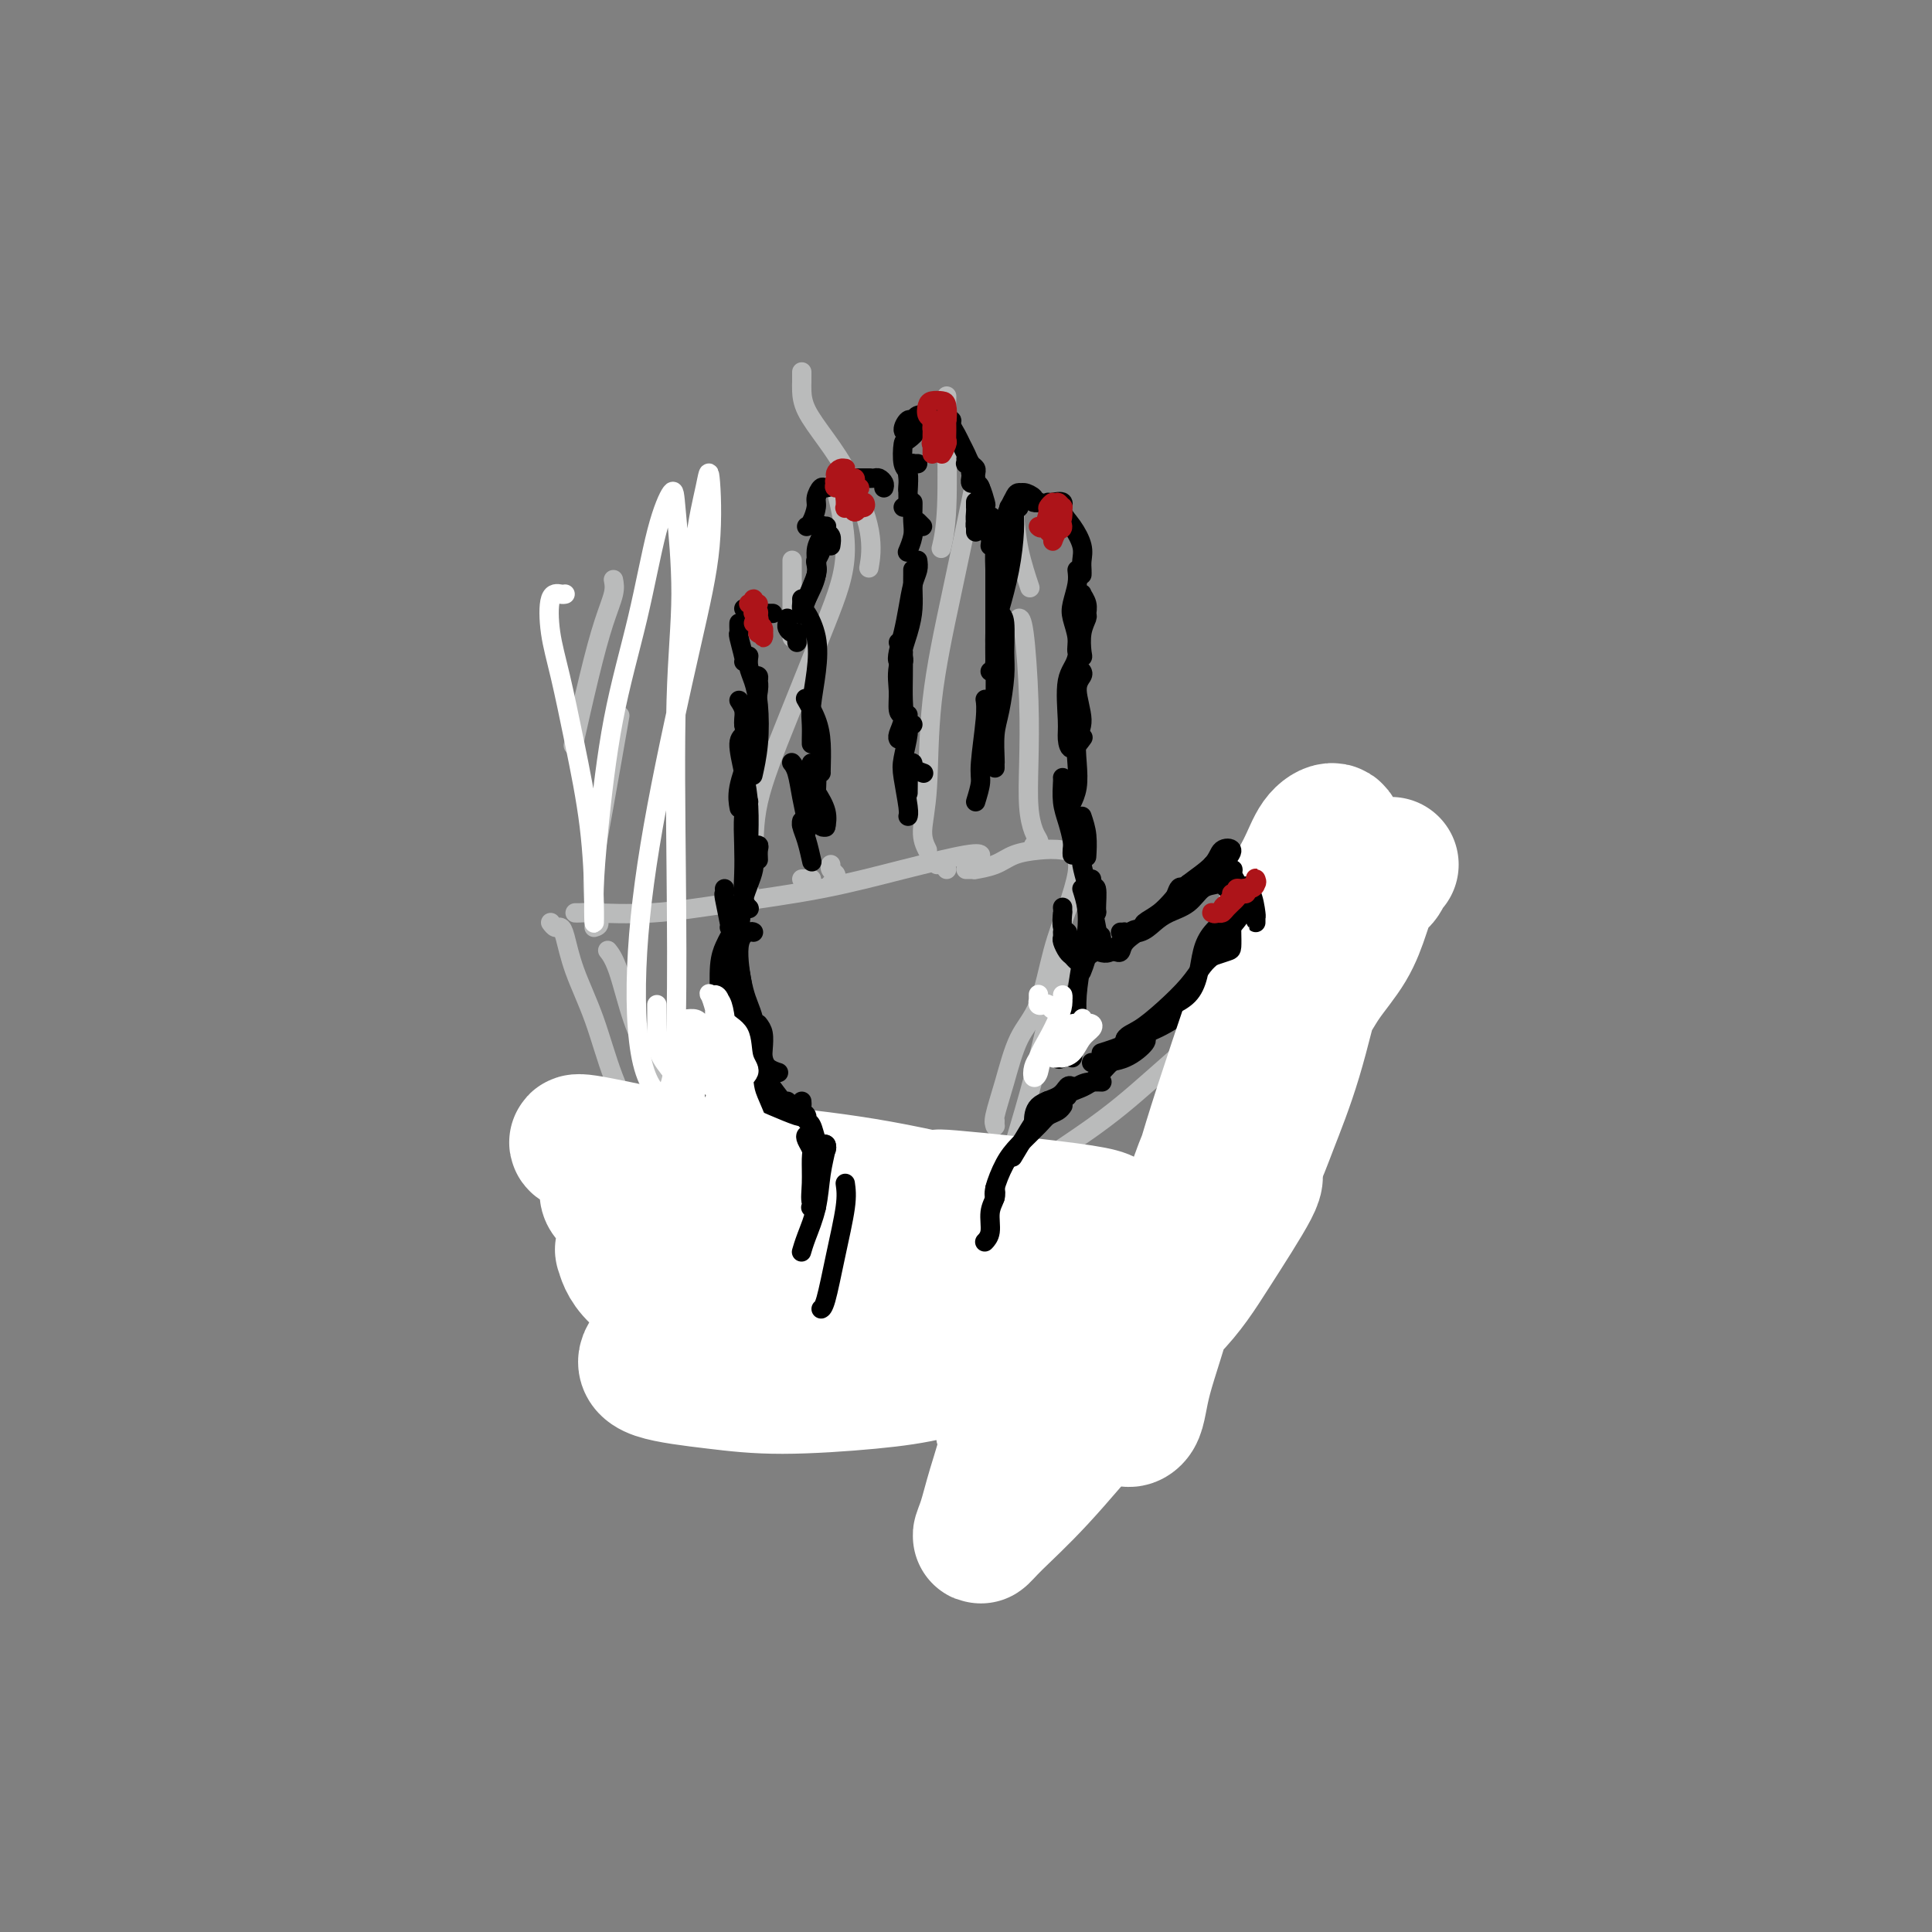 <svg viewBox='0 0 400 400' version='1.1' xmlns='http://www.w3.org/2000/svg' xmlns:xlink='http://www.w3.org/1999/xlink'><rect x="0" y="0" width="400" height="400" fill="#808080" stroke="none"/><g fill='none' stroke='rgb(186,187,187)' stroke-width='4' stroke-linecap='round' stroke-linejoin='round'><path d='M120,189c-0.517,-0.003 -1.033,-0.006 -1,0c0.033,0.006 0.616,0.022 1,0c0.384,-0.022 0.570,-0.081 3,0c2.430,0.081 7.102,0.301 12,0c4.898,-0.301 10.020,-1.124 16,-2c5.980,-0.876 12.818,-1.804 19,-3c6.182,-1.196 11.709,-2.661 17,-4c5.291,-1.339 10.348,-2.553 13,-3c2.652,-0.447 2.901,-0.128 3,0c0.099,0.128 0.050,0.064 0,0'/><path d='M200,180c0.283,0.004 0.567,0.009 1,0c0.433,-0.009 1.017,-0.030 1,0c-0.017,0.030 -0.634,0.112 0,0c0.634,-0.112 2.521,-0.419 4,-1c1.479,-0.581 2.551,-1.438 4,-2c1.449,-0.562 3.275,-0.831 5,-1c1.725,-0.169 3.349,-0.238 5,0c1.651,0.238 3.329,0.782 4,1c0.671,0.218 0.336,0.109 0,0'/><path d='M223,177c-0.041,0.243 -0.082,0.486 0,1c0.082,0.514 0.286,1.298 0,3c-0.286,1.702 -1.063,4.322 -2,7c-0.937,2.678 -2.034,5.414 -3,9c-0.966,3.586 -1.800,8.022 -3,11c-1.200,2.978 -2.766,4.498 -4,7c-1.234,2.502 -2.134,5.987 -3,9c-0.866,3.013 -1.696,5.553 -2,7c-0.304,1.447 -0.081,1.800 0,2c0.081,0.200 0.022,0.246 0,0c-0.022,-0.246 -0.006,-0.785 0,-1c0.006,-0.215 0.003,-0.108 0,0'/><path d='M220,197c0.276,0.291 0.551,0.582 0,3c-0.551,2.418 -1.930,6.963 -3,11c-1.070,4.037 -1.831,7.565 -3,12c-1.169,4.435 -2.744,9.777 -4,14c-1.256,4.223 -2.192,7.328 -4,12c-1.808,4.672 -4.487,10.912 -6,14c-1.513,3.088 -1.861,3.025 -2,3c-0.139,-0.025 -0.070,-0.013 0,0'/><path d='M114,191c0.330,0.443 0.661,0.885 1,1c0.339,0.115 0.687,-0.098 1,0c0.313,0.098 0.593,0.507 1,2c0.407,1.493 0.943,4.071 2,7c1.057,2.929 2.637,6.210 4,10c1.363,3.790 2.510,8.088 4,12c1.490,3.912 3.324,7.438 4,9c0.676,1.562 0.193,1.161 0,1c-0.193,-0.161 -0.097,-0.080 0,0'/><path d='M126,197c-0.158,-0.200 -0.315,-0.399 0,0c0.315,0.399 1.103,1.398 2,4c0.897,2.602 1.903,6.808 3,10c1.097,3.192 2.284,5.372 4,9c1.716,3.628 3.963,8.706 6,14c2.037,5.294 3.866,10.805 5,16c1.134,5.195 1.572,10.073 2,14c0.428,3.927 0.846,6.903 1,8c0.154,1.097 0.044,0.313 0,0c-0.044,-0.313 -0.022,-0.157 0,0'/><path d='M139,228c0.198,-0.566 0.397,-1.132 1,0c0.603,1.132 1.611,3.961 3,7c1.389,3.039 3.159,6.289 5,11c1.841,4.711 3.754,10.884 5,17c1.246,6.116 1.826,12.175 2,17c0.174,4.825 -0.056,8.417 0,11c0.056,2.583 0.400,4.157 0,5c-0.400,0.843 -1.543,0.955 -2,1c-0.457,0.045 -0.229,0.022 0,0'/><path d='M148,285c-0.445,0.754 -0.891,1.508 -1,2c-0.109,0.492 0.118,0.723 1,1c0.882,0.277 2.418,0.600 5,1c2.582,0.400 6.208,0.878 11,1c4.792,0.122 10.748,-0.111 16,0c5.252,0.111 9.799,0.566 14,1c4.201,0.434 8.054,0.848 10,1c1.946,0.152 1.985,0.044 2,0c0.015,-0.044 0.008,-0.022 0,0'/><path d='M167,292c1.080,0.415 2.161,0.829 4,1c1.839,0.171 4.437,0.098 7,0c2.563,-0.098 5.090,-0.222 8,0c2.910,0.222 6.203,0.792 9,1c2.797,0.208 5.099,0.056 7,0c1.901,-0.056 3.400,-0.016 4,0c0.600,0.016 0.300,0.008 0,0'/><path d='M205,294c-0.750,0.321 -1.499,0.641 -2,0c-0.501,-0.641 -0.753,-2.244 -1,-4c-0.247,-1.756 -0.489,-3.667 0,-7c0.489,-3.333 1.709,-8.090 4,-13c2.291,-4.910 5.655,-9.974 7,-12c1.345,-2.026 0.673,-1.013 0,0'/><path d='M221,241c-0.417,0.000 -0.833,0.000 -1,0c-0.167,0.000 -0.083,0.000 0,0'/><path d='M211,241c0.056,0.066 0.112,0.132 1,0c0.888,-0.132 2.609,-0.463 4,-1c1.391,-0.537 2.452,-1.281 5,-3c2.548,-1.719 6.581,-4.412 11,-8c4.419,-3.588 9.223,-8.072 15,-13c5.777,-4.928 12.528,-10.300 19,-16c6.472,-5.700 12.666,-11.727 16,-15c3.334,-3.273 3.810,-3.792 4,-4c0.190,-0.208 0.095,-0.104 0,0'/><path d='M214,175c0.400,0.079 0.801,0.158 1,0c0.199,-0.158 0.198,-0.554 0,-1c-0.198,-0.446 -0.592,-0.943 -1,-2c-0.408,-1.057 -0.831,-2.676 -1,-5c-0.169,-2.324 -0.084,-5.355 0,-9c0.084,-3.645 0.167,-7.905 0,-13c-0.167,-5.095 -0.583,-11.026 -1,-14c-0.417,-2.974 -0.833,-2.993 -1,-3c-0.167,-0.007 -0.083,-0.004 0,0'/><path d='M210,106c0.200,2.600 0.400,5.200 1,8c0.600,2.800 1.600,5.800 2,7c0.400,1.200 0.200,0.600 0,0'/><path d='M166,182c0.311,0.000 0.622,0.000 1,0c0.378,0.000 0.822,0.000 1,0c0.178,0.000 0.089,0.000 0,0'/><path d='M172,183c0.431,0.089 0.862,0.178 1,0c0.138,-0.178 -0.015,-0.622 0,-1c0.015,-0.378 0.200,-0.689 0,-1c-0.200,-0.311 -0.785,-0.622 -1,-1c-0.215,-0.378 -0.062,-0.822 0,-1c0.062,-0.178 0.031,-0.089 0,0'/><path d='M123,192c0.526,-0.151 1.052,-0.303 1,-1c-0.052,-0.697 -0.682,-1.941 -1,-4c-0.318,-2.059 -0.322,-4.933 0,-8c0.322,-3.067 0.971,-6.326 2,-12c1.029,-5.674 2.437,-13.764 3,-17c0.563,-3.236 0.282,-1.618 0,0'/><path d='M127,120c0.159,0.818 0.319,1.636 0,3c-0.319,1.364 -1.116,3.273 -2,6c-0.884,2.727 -1.853,6.273 -3,11c-1.147,4.727 -2.470,10.636 -3,13c-0.530,2.364 -0.265,1.182 0,0'/><path d='M153,185c0.312,-0.031 0.623,-0.062 1,0c0.377,0.062 0.818,0.216 1,0c0.182,-0.216 0.103,-0.801 0,-1c-0.103,-0.199 -0.230,-0.011 0,-1c0.230,-0.989 0.817,-3.155 1,-6c0.183,-2.845 -0.039,-6.368 1,-11c1.039,-4.632 3.339,-10.371 6,-17c2.661,-6.629 5.682,-14.148 8,-20c2.318,-5.852 3.932,-10.037 4,-15c0.068,-4.963 -1.409,-10.704 -2,-13c-0.591,-2.296 -0.295,-1.148 0,0'/><path d='M196,180c-0.311,-0.422 -0.622,-0.844 -1,-1c-0.378,-0.156 -0.822,-0.044 -1,0c-0.178,0.044 -0.089,0.022 0,0'/><path d='M192,176c-0.530,-1.077 -1.060,-2.154 -1,-4c0.060,-1.846 0.710,-4.460 1,-9c0.290,-4.540 0.221,-11.007 1,-18c0.779,-6.993 2.405,-14.514 4,-22c1.595,-7.486 3.160,-14.939 4,-19c0.840,-4.061 0.954,-4.732 1,-5c0.046,-0.268 0.023,-0.134 0,0'/><path d='M166,77c-0.002,0.347 -0.003,0.695 0,1c0.003,0.305 0.012,0.568 0,1c-0.012,0.432 -0.044,1.032 0,2c0.044,0.968 0.166,2.302 1,4c0.834,1.698 2.381,3.759 4,6c1.619,2.241 3.310,4.663 5,8c1.690,3.337 3.378,7.591 4,11c0.622,3.409 0.178,5.974 0,7c-0.178,1.026 -0.089,0.513 0,0'/><path d='M164,116c0.000,1.533 0.000,3.067 0,6c0.000,2.933 0.000,7.267 0,9c-0.000,1.733 0.000,0.867 0,0'/><path d='M196,82c-0.030,1.387 -0.060,2.774 0,7c0.060,4.226 0.208,11.292 0,16c-0.208,4.708 -0.774,7.060 -1,8c-0.226,0.940 -0.113,0.470 0,0'/></g>
<g fill='none' stroke='rgb(0,0,0)' stroke-width='4' stroke-linecap='round' stroke-linejoin='round'><path d='M226,191c0.083,0.369 0.167,0.738 0,2c-0.167,1.262 -0.583,3.417 -1,5c-0.417,1.583 -0.833,2.595 -1,3c-0.167,0.405 -0.083,0.202 0,0'/><path d='M224,184c0.400,1.260 0.801,2.520 1,4c0.199,1.480 0.197,3.181 0,5c-0.197,1.819 -0.589,3.755 -1,6c-0.411,2.245 -0.842,4.798 -1,7c-0.158,2.202 -0.042,4.055 0,5c0.042,0.945 0.012,0.984 0,1c-0.012,0.016 -0.006,0.008 0,0'/><path d='M223,205c-0.318,1.458 -0.635,2.916 -1,4c-0.365,1.084 -0.777,1.793 -1,3c-0.223,1.207 -0.256,2.911 0,4c0.256,1.089 0.800,1.562 1,2c0.200,0.438 0.057,0.839 0,1c-0.057,0.161 -0.029,0.080 0,0'/><path d='M220,215c0.144,0.083 0.287,0.166 0,1c-0.287,0.834 -1.005,2.419 -1,3c0.005,0.581 0.732,0.156 1,0c0.268,-0.156 0.077,-0.045 0,0c-0.077,0.045 -0.038,0.022 0,0'/><path d='M226,220c0.400,0.030 0.801,0.061 2,0c1.199,-0.061 3.198,-0.212 5,-1c1.802,-0.788 3.408,-2.212 4,-3c0.592,-0.788 0.169,-0.939 0,-1c-0.169,-0.061 -0.085,-0.030 0,0'/><path d='M228,218c0.994,-0.315 1.988,-0.631 3,-1c1.012,-0.369 2.042,-0.792 4,-2c1.958,-1.208 4.845,-3.202 6,-4c1.155,-0.798 0.577,-0.399 0,0'/><path d='M233,215c1.177,-0.211 2.354,-0.421 4,-1c1.646,-0.579 3.761,-1.526 6,-3c2.239,-1.474 4.603,-3.474 6,-5c1.397,-1.526 1.828,-2.579 2,-3c0.172,-0.421 0.086,-0.211 0,0'/><path d='M246,206c0.267,-0.261 0.534,-0.522 1,-1c0.466,-0.478 1.130,-1.172 2,-2c0.870,-0.828 1.944,-1.789 3,-3c1.056,-1.211 2.092,-2.672 3,-4c0.908,-1.328 1.688,-2.522 2,-3c0.312,-0.478 0.156,-0.239 0,0'/><path d='M255,198c0.099,-1.127 0.197,-2.253 1,-3c0.803,-0.747 2.310,-1.114 3,-2c0.690,-0.886 0.563,-2.290 1,-3c0.437,-0.710 1.437,-0.726 2,-1c0.563,-0.274 0.690,-0.804 1,-1c0.310,-0.196 0.803,-0.056 1,0c0.197,0.056 0.099,0.028 0,0'/><path d='M268,184c-0.014,-0.012 -0.028,-0.025 1,0c1.028,0.025 3.099,0.087 4,0c0.901,-0.087 0.634,-0.325 1,0c0.366,0.325 1.366,1.211 2,2c0.634,0.789 0.901,1.482 1,2c0.099,0.518 0.028,0.862 0,1c-0.028,0.138 -0.014,0.069 0,0'/><path d='M275,187c0.423,0.522 0.845,1.044 1,2c0.155,0.956 0.041,2.347 0,3c-0.041,0.653 -0.011,0.567 0,1c0.011,0.433 0.003,1.386 0,2c-0.003,0.614 -0.001,0.890 0,1c0.001,0.110 0.000,0.055 0,0'/><path d='M277,191c0.059,0.504 0.117,1.008 0,2c-0.117,0.992 -0.411,2.472 -1,4c-0.589,1.528 -1.475,3.103 -2,4c-0.525,0.897 -0.690,1.116 -1,2c-0.310,0.884 -0.763,2.433 -1,3c-0.237,0.567 -0.256,0.153 0,0c0.256,-0.153 0.787,-0.044 1,0c0.213,0.044 0.106,0.022 0,0'/><path d='M274,198c-0.378,0.177 -0.756,0.354 -1,1c-0.244,0.646 -0.356,1.760 -1,3c-0.644,1.240 -1.822,2.605 -3,4c-1.178,1.395 -2.358,2.819 -3,4c-0.642,1.181 -0.747,2.120 -1,3c-0.253,0.880 -0.656,1.700 -1,2c-0.344,0.300 -0.631,0.081 -1,0c-0.369,-0.081 -0.820,-0.023 -1,0c-0.180,0.023 -0.090,0.012 0,0'/><path d='M268,211c-0.224,0.076 -0.447,0.151 -1,0c-0.553,-0.151 -1.435,-0.529 -2,0c-0.565,0.529 -0.814,1.963 -2,3c-1.186,1.037 -3.310,1.676 -5,3c-1.690,1.324 -2.948,3.334 -4,5c-1.052,1.666 -1.899,2.987 -3,4c-1.101,1.013 -2.458,1.718 -3,2c-0.542,0.282 -0.271,0.141 0,0'/><path d='M256,224c0.078,0.076 0.155,0.153 0,0c-0.155,-0.153 -0.543,-0.535 -1,0c-0.457,0.535 -0.984,1.986 -2,3c-1.016,1.014 -2.520,1.591 -4,3c-1.480,1.409 -2.937,3.648 -4,5c-1.063,1.352 -1.732,1.815 -2,2c-0.268,0.185 -0.134,0.093 0,0'/><path d='M253,232c0.195,-0.532 0.389,-1.064 0,-1c-0.389,0.064 -1.363,0.726 -2,1c-0.637,0.274 -0.939,0.162 -2,1c-1.061,0.838 -2.882,2.627 -4,4c-1.118,1.373 -1.532,2.331 -3,4c-1.468,1.669 -3.991,4.048 -5,5c-1.009,0.952 -0.505,0.476 0,0'/><path d='M249,233c-0.296,-0.056 -0.593,-0.113 -1,0c-0.407,0.113 -0.925,0.395 -2,1c-1.075,0.605 -2.709,1.531 -4,3c-1.291,1.469 -2.241,3.479 -3,5c-0.759,1.521 -1.327,2.552 -2,4c-0.673,1.448 -1.450,3.313 -2,4c-0.550,0.687 -0.871,0.196 -1,0c-0.129,-0.196 -0.064,-0.098 0,0'/><path d='M242,242c0.236,-0.121 0.471,-0.242 0,0c-0.471,0.242 -1.649,0.846 -3,2c-1.351,1.154 -2.873,2.859 -4,4c-1.127,1.141 -1.857,1.717 -3,3c-1.143,1.283 -2.698,3.272 -4,5c-1.302,1.728 -2.351,3.196 -3,4c-0.649,0.804 -0.900,0.944 -1,1c-0.100,0.056 -0.050,0.028 0,0'/><path d='M229,255c-0.505,0.043 -1.010,0.086 -1,0c0.010,-0.086 0.536,-0.300 0,0c-0.536,0.300 -2.133,1.114 -3,2c-0.867,0.886 -1.003,1.845 -1,3c0.003,1.155 0.145,2.505 0,4c-0.145,1.495 -0.578,3.133 -1,4c-0.422,0.867 -0.835,0.962 -1,1c-0.165,0.038 -0.083,0.019 0,0'/><path d='M230,256c0.175,0.237 0.349,0.474 0,1c-0.349,0.526 -1.222,1.342 -2,2c-0.778,0.658 -1.463,1.157 -2,2c-0.537,0.843 -0.928,2.030 -2,4c-1.072,1.970 -2.827,4.723 -4,6c-1.173,1.277 -1.764,1.079 -2,1c-0.236,-0.079 -0.118,-0.040 0,0'/><path d='M224,263c-0.313,-0.017 -0.627,-0.034 -1,0c-0.373,0.034 -0.807,0.118 -1,1c-0.193,0.882 -0.147,2.562 0,4c0.147,1.438 0.393,2.634 0,4c-0.393,1.366 -1.425,2.902 -2,5c-0.575,2.098 -0.693,4.757 -1,6c-0.307,1.243 -0.802,1.069 -1,1c-0.198,-0.069 -0.099,-0.035 0,0'/><path d='M223,272c-0.593,0.857 -1.185,1.715 -2,3c-0.815,1.285 -1.851,2.999 -3,5c-1.149,2.001 -2.411,4.289 -3,7c-0.589,2.711 -0.505,5.845 -1,7c-0.495,1.155 -1.570,0.330 -2,0c-0.430,-0.330 -0.215,-0.165 0,0'/><path d='M220,282c0.093,-0.070 0.185,-0.140 0,1c-0.185,1.140 -0.648,3.491 -1,5c-0.352,1.509 -0.595,2.175 -2,4c-1.405,1.825 -3.973,4.807 -5,6c-1.027,1.193 -0.514,0.596 0,0'/><path d='M220,285c-1.038,0.949 -2.075,1.898 -3,3c-0.925,1.102 -1.736,2.358 -3,4c-1.264,1.642 -2.980,3.669 -4,5c-1.020,1.331 -1.346,1.965 -2,3c-0.654,1.035 -1.638,2.471 -2,3c-0.362,0.529 -0.104,0.151 0,0c0.104,-0.151 0.052,-0.076 0,0'/><path d='M218,288c-0.928,0.489 -1.856,0.979 -3,2c-1.144,1.021 -2.503,2.575 -3,4c-0.497,1.425 -0.133,2.722 -1,5c-0.867,2.278 -2.964,5.536 -4,7c-1.036,1.464 -1.010,1.132 -1,1c0.010,-0.132 0.005,-0.066 0,0'/><path d='M202,166c0.453,-1.478 0.906,-2.957 1,-4c0.094,-1.043 -0.171,-1.651 0,-4c0.171,-2.349 0.777,-6.440 1,-9c0.223,-2.560 0.064,-3.589 0,-4c-0.064,-0.411 -0.032,-0.206 0,0'/><path d='M206,159c-0.006,-0.434 -0.012,-0.867 0,-1c0.012,-0.133 0.041,0.036 0,-1c-0.041,-1.036 -0.154,-3.275 0,-5c0.154,-1.725 0.574,-2.934 1,-5c0.426,-2.066 0.856,-4.988 1,-7c0.144,-2.012 -0.000,-3.114 0,-5c0.000,-1.886 0.144,-4.557 0,-6c-0.144,-1.443 -0.577,-1.658 -1,-2c-0.423,-0.342 -0.835,-0.812 -1,-1c-0.165,-0.188 -0.082,-0.094 0,0'/><path d='M205,145c0.423,0.248 0.845,0.495 1,-1c0.155,-1.495 0.041,-4.734 0,-7c-0.041,-2.266 -0.011,-3.560 0,-6c0.011,-2.440 0.003,-6.025 0,-8c-0.003,-1.975 -0.001,-2.339 0,-3c0.001,-0.661 0.000,-1.617 0,-2c-0.000,-0.383 -0.000,-0.191 0,0'/><path d='M205,139c0.439,-0.268 0.878,-0.535 1,-2c0.122,-1.465 -0.073,-4.126 0,-6c0.073,-1.874 0.413,-2.961 1,-5c0.587,-2.039 1.422,-5.030 2,-8c0.578,-2.970 0.901,-5.920 1,-8c0.099,-2.080 -0.026,-3.289 0,-4c0.026,-0.711 0.203,-0.922 0,-1c-0.203,-0.078 -0.785,-0.021 -1,0c-0.215,0.021 -0.061,0.006 0,0c0.061,-0.006 0.031,-0.003 0,0'/><path d='M206,122c-0.004,-0.182 -0.009,-0.363 0,-1c0.009,-0.637 0.030,-1.728 0,-3c-0.030,-1.272 -0.111,-2.723 0,-4c0.111,-1.277 0.415,-2.378 1,-4c0.585,-1.622 1.452,-3.765 2,-5c0.548,-1.235 0.778,-1.560 1,-2c0.222,-0.440 0.438,-0.993 1,-1c0.562,-0.007 1.471,0.534 2,1c0.529,0.466 0.678,0.857 1,1c0.322,0.143 0.818,0.039 1,0c0.182,-0.039 0.052,-0.011 0,0c-0.052,0.011 -0.026,0.006 0,0'/><path d='M210,105c0.437,0.190 0.873,0.380 1,0c0.127,-0.380 -0.057,-1.329 0,-2c0.057,-0.671 0.355,-1.064 1,-1c0.645,0.064 1.637,0.585 2,1c0.363,0.415 0.097,0.724 1,1c0.903,0.276 2.974,0.517 4,1c1.026,0.483 1.007,1.207 1,2c-0.007,0.793 -0.002,1.655 0,2c0.002,0.345 0.001,0.172 0,0'/><path d='M217,104c0.184,0.044 0.368,0.087 1,0c0.632,-0.087 1.710,-0.305 2,0c0.290,0.305 -0.210,1.132 0,2c0.210,0.868 1.128,1.777 2,3c0.872,1.223 1.698,2.759 2,4c0.302,1.241 0.081,2.188 0,3c-0.081,0.812 -0.022,1.488 0,2c0.022,0.512 0.006,0.861 0,1c-0.006,0.139 -0.003,0.070 0,0'/><path d='M223,118c0.105,0.879 0.209,1.759 0,3c-0.209,1.241 -0.732,2.844 -1,4c-0.268,1.156 -0.282,1.864 0,3c0.282,1.136 0.859,2.698 1,4c0.141,1.302 -0.155,2.342 0,3c0.155,0.658 0.759,0.934 1,1c0.241,0.066 0.118,-0.079 0,-1c-0.118,-0.921 -0.232,-2.619 0,-4c0.232,-1.381 0.809,-2.447 1,-3c0.191,-0.553 -0.005,-0.594 0,-1c0.005,-0.406 0.212,-1.175 0,-2c-0.212,-0.825 -0.842,-1.704 -1,-2c-0.158,-0.296 0.156,-0.007 0,0c-0.156,0.007 -0.781,-0.267 -1,0c-0.219,0.267 -0.030,1.075 0,2c0.030,0.925 -0.097,1.966 0,4c0.097,2.034 0.420,5.062 0,7c-0.420,1.938 -1.583,2.785 -2,5c-0.417,2.215 -0.087,5.798 0,8c0.087,2.202 -0.070,3.023 0,4c0.070,0.977 0.365,2.109 1,2c0.635,-0.109 1.610,-1.460 2,-2c0.390,-0.540 0.195,-0.270 0,0'/><path d='M224,139c0.152,0.241 0.303,0.482 0,1c-0.303,0.518 -1.061,1.314 -1,3c0.061,1.686 0.941,4.263 1,6c0.059,1.737 -0.702,2.634 -1,4c-0.298,1.366 -0.131,3.201 0,5c0.131,1.799 0.228,3.561 0,5c-0.228,1.439 -0.779,2.554 -1,3c-0.221,0.446 -0.110,0.223 0,0'/><path d='M220,161c0.022,0.062 0.044,0.125 0,1c-0.044,0.875 -0.156,2.564 0,4c0.156,1.436 0.578,2.620 1,4c0.422,1.380 0.845,2.958 1,4c0.155,1.042 0.042,1.550 0,2c-0.042,0.450 -0.012,0.843 0,1c0.012,0.157 0.006,0.079 0,0'/><path d='M224,169c0.422,1.244 0.844,2.489 1,4c0.156,1.511 0.044,3.289 0,4c-0.044,0.711 -0.022,0.356 0,0'/><path d='M205,113c0.119,-0.764 0.238,-1.527 0,-2c-0.238,-0.473 -0.834,-0.655 -1,-1c-0.166,-0.345 0.099,-0.853 0,-1c-0.099,-0.147 -0.562,0.067 -1,0c-0.438,-0.067 -0.849,-0.414 -1,-1c-0.151,-0.586 -0.040,-1.411 0,-2c0.040,-0.589 0.011,-0.942 0,-1c-0.011,-0.058 -0.003,0.180 0,0c0.003,-0.180 0.001,-0.779 0,-1c-0.001,-0.221 -0.000,-0.063 0,0c0.000,0.063 0.000,0.032 0,0'/><path d='M202,110c0.002,0.116 0.004,0.231 0,0c-0.004,-0.231 -0.015,-0.810 0,-1c0.015,-0.190 0.057,0.009 0,0c-0.057,-0.009 -0.214,-0.227 0,-1c0.214,-0.773 0.800,-2.101 1,-3c0.200,-0.899 0.015,-1.369 0,-2c-0.015,-0.631 0.140,-1.423 0,-2c-0.140,-0.577 -0.573,-0.938 -1,-1c-0.427,-0.062 -0.846,0.176 -1,0c-0.154,-0.176 -0.044,-0.764 0,-1c0.044,-0.236 0.022,-0.118 0,0'/><path d='M203,105c-0.085,0.311 -0.170,0.621 0,1c0.170,0.379 0.595,0.826 1,1c0.405,0.174 0.789,0.074 1,0c0.211,-0.074 0.250,-0.122 0,0c-0.250,0.122 -0.788,0.413 -1,0c-0.212,-0.413 -0.099,-1.529 0,-2c0.099,-0.471 0.185,-0.297 0,-1c-0.185,-0.703 -0.642,-2.283 -1,-3c-0.358,-0.717 -0.618,-0.569 -1,-1c-0.382,-0.431 -0.887,-1.440 -1,-2c-0.113,-0.560 0.166,-0.672 0,-1c-0.166,-0.328 -0.776,-0.871 -1,-1c-0.224,-0.129 -0.060,0.158 0,0c0.060,-0.158 0.017,-0.759 0,-1c-0.017,-0.241 -0.009,-0.120 0,0'/><path d='M202,99c-0.024,-0.327 -0.048,-0.654 0,-1c0.048,-0.346 0.168,-0.711 0,-1c-0.168,-0.289 -0.623,-0.501 -1,-1c-0.377,-0.499 -0.674,-1.286 -1,-2c-0.326,-0.714 -0.680,-1.354 -1,-2c-0.320,-0.646 -0.608,-1.297 -1,-2c-0.392,-0.703 -0.890,-1.456 -1,-2c-0.110,-0.544 0.166,-0.878 0,-1c-0.166,-0.122 -0.776,-0.033 -1,0c-0.224,0.033 -0.064,0.009 0,0c0.064,-0.009 0.032,-0.005 0,0'/><path d='M194,88c0.504,-0.453 1.009,-0.906 1,-1c-0.009,-0.094 -0.531,0.170 -1,0c-0.469,-0.170 -0.885,-0.773 -1,-1c-0.115,-0.227 0.072,-0.077 0,0c-0.072,0.077 -0.402,0.080 -1,0c-0.598,-0.080 -1.463,-0.243 -2,0c-0.537,0.243 -0.746,0.892 -1,1c-0.254,0.108 -0.551,-0.325 -1,0c-0.449,0.325 -1.048,1.407 -1,2c0.048,0.593 0.744,0.698 1,1c0.256,0.302 0.073,0.801 0,1c-0.073,0.199 -0.037,0.100 0,0'/><path d='M191,89c0.127,-0.409 0.255,-0.817 0,-1c-0.255,-0.183 -0.892,-0.140 -1,0c-0.108,0.140 0.315,0.378 0,1c-0.315,0.622 -1.366,1.628 -2,2c-0.634,0.372 -0.849,0.111 -1,1c-0.151,0.889 -0.236,2.929 0,4c0.236,1.071 0.794,1.173 1,2c0.206,0.827 0.059,2.379 0,3c-0.059,0.621 -0.029,0.310 0,0'/><path d='M190,96c-0.453,0.017 -0.906,0.035 -1,0c-0.094,-0.035 0.171,-0.121 0,0c-0.171,0.121 -0.778,0.450 -1,1c-0.222,0.550 -0.060,1.323 0,2c0.060,0.677 0.016,1.259 0,2c-0.016,0.741 -0.005,1.640 0,2c0.005,0.360 0.002,0.180 0,0'/><path d='M189,104c0.008,0.150 0.016,0.300 0,1c-0.016,0.700 -0.056,1.951 0,3c0.056,1.049 0.207,1.898 0,3c-0.207,1.102 -0.774,2.458 -1,3c-0.226,0.542 -0.113,0.271 0,0'/><path d='M190,108c0.417,0.417 0.833,0.833 1,1c0.167,0.167 0.083,0.083 0,0'/><path d='M190,116c0.089,0.624 0.178,1.248 0,2c-0.178,0.752 -0.623,1.631 -1,3c-0.377,1.369 -0.686,3.229 -1,5c-0.314,1.771 -0.634,3.452 -1,5c-0.366,1.548 -0.778,2.961 -1,4c-0.222,1.039 -0.256,1.704 0,2c0.256,0.296 0.801,0.224 1,0c0.199,-0.224 0.054,-0.599 0,-1c-0.054,-0.401 -0.015,-0.829 0,-1c0.015,-0.171 0.008,-0.086 0,0'/><path d='M189,118c-0.001,-0.047 -0.002,-0.095 0,0c0.002,0.095 0.007,0.331 0,1c-0.007,0.669 -0.026,1.770 0,3c0.026,1.230 0.097,2.589 0,4c-0.097,1.411 -0.363,2.876 -1,5c-0.637,2.124 -1.645,4.909 -2,7c-0.355,2.091 -0.056,3.488 0,5c0.056,1.512 -0.129,3.137 0,4c0.129,0.863 0.573,0.963 1,1c0.427,0.037 0.836,0.011 1,0c0.164,-0.011 0.082,-0.005 0,0'/><path d='M186,133c0.422,-0.076 0.845,-0.152 1,0c0.155,0.152 0.043,0.533 0,1c-0.043,0.467 -0.015,1.021 0,2c0.015,0.979 0.018,2.381 0,4c-0.018,1.619 -0.057,3.453 0,5c0.057,1.547 0.211,2.806 0,4c-0.211,1.194 -0.788,2.321 -1,3c-0.212,0.679 -0.061,0.908 0,1c0.061,0.092 0.030,0.046 0,0'/><path d='M188,158c0.482,-0.083 0.964,-0.167 1,0c0.036,0.167 -0.375,0.583 0,1c0.375,0.417 1.536,0.833 2,1c0.464,0.167 0.232,0.083 0,0'/><path d='M188,158c0.000,0.679 0.000,1.357 0,2c0.000,0.643 0.000,1.250 0,2c0.000,0.750 0.000,1.643 0,2c0.000,0.357 0.000,0.179 0,0'/><path d='M189,150c-0.451,-0.095 -0.902,-0.191 -1,0c-0.098,0.191 0.156,0.668 0,2c-0.156,1.332 -0.721,3.520 -1,5c-0.279,1.480 -0.271,2.252 0,4c0.271,1.748 0.804,4.471 1,6c0.196,1.529 0.056,1.866 0,2c-0.056,0.134 -0.028,0.067 0,0'/><path d='M187,105c0.000,0.000 0.000,0.000 0,0c0.000,0.000 0.000,0.000 0,0'/><path d='M183,101c0.089,-0.309 0.179,-0.619 0,-1c-0.179,-0.381 -0.625,-0.834 -1,-1c-0.375,-0.166 -0.679,-0.044 -1,0c-0.321,0.044 -0.661,0.012 -1,0c-0.339,-0.012 -0.679,-0.003 -1,0c-0.321,0.003 -0.625,0.001 -1,0c-0.375,-0.001 -0.821,-0.000 -1,0c-0.179,0.000 -0.089,0.000 0,0'/><path d='M180,99c-0.754,-0.006 -1.509,-0.012 -2,0c-0.491,0.012 -0.720,0.041 -1,0c-0.280,-0.041 -0.611,-0.151 -1,0c-0.389,0.151 -0.836,0.563 -1,1c-0.164,0.438 -0.044,0.901 0,1c0.044,0.099 0.012,-0.166 0,0c-0.012,0.166 -0.003,0.762 0,1c0.003,0.238 0.002,0.119 0,0'/><path d='M177,100c-0.355,0.134 -0.711,0.269 -1,0c-0.289,-0.269 -0.512,-0.941 -1,-1c-0.488,-0.059 -1.240,0.497 -2,1c-0.760,0.503 -1.527,0.954 -2,1c-0.473,0.046 -0.652,-0.313 -1,0c-0.348,0.313 -0.864,1.299 -1,2c-0.136,0.701 0.108,1.116 0,2c-0.108,0.884 -0.567,2.238 -1,3c-0.433,0.762 -0.838,0.932 -1,1c-0.162,0.068 -0.081,0.034 0,0'/><path d='M169,109c0.431,-0.295 0.861,-0.590 1,0c0.139,0.590 -0.014,2.065 0,3c0.014,0.935 0.196,1.329 0,2c-0.196,0.671 -0.770,1.620 -1,2c-0.230,0.380 -0.115,0.190 0,0'/><path d='M172,113c0.111,-0.763 0.222,-1.527 0,-2c-0.222,-0.473 -0.776,-0.657 -1,-1c-0.224,-0.343 -0.117,-0.845 0,-1c0.117,-0.155 0.243,0.036 0,0c-0.243,-0.036 -0.856,-0.299 -1,0c-0.144,0.299 0.182,1.159 0,2c-0.182,0.841 -0.872,1.662 -1,3c-0.128,1.338 0.306,3.194 0,5c-0.306,1.806 -1.352,3.563 -2,5c-0.648,1.437 -0.900,2.553 -1,3c-0.100,0.447 -0.050,0.223 0,0'/><path d='M169,116c-0.053,0.324 -0.105,0.648 0,1c0.105,0.352 0.368,0.734 0,2c-0.368,1.266 -1.368,3.418 -2,5c-0.632,1.582 -0.895,2.595 -1,3c-0.105,0.405 -0.053,0.203 0,0'/><path d='M166,124c0.015,0.311 0.029,0.622 0,1c-0.029,0.378 -0.103,0.825 0,1c0.103,0.175 0.381,0.080 1,1c0.619,0.920 1.577,2.856 2,5c0.423,2.144 0.309,4.498 0,7c-0.309,2.502 -0.815,5.154 -1,7c-0.185,1.846 -0.050,2.887 0,4c0.050,1.113 0.013,2.300 0,3c-0.013,0.700 -0.004,0.914 0,1c0.004,0.086 0.002,0.043 0,0'/><path d='M167,145c-0.196,-0.340 -0.392,-0.679 0,0c0.392,0.679 1.373,2.378 2,4c0.627,1.622 0.900,3.167 1,5c0.100,1.833 0.027,3.955 0,5c-0.027,1.045 -0.008,1.013 0,1c0.008,-0.013 0.004,-0.006 0,0'/><path d='M168,158c0.417,0.489 0.833,0.979 1,2c0.167,1.021 0.083,2.575 0,4c-0.083,1.425 -0.167,2.722 0,4c0.167,1.278 0.583,2.536 1,3c0.417,0.464 0.833,0.132 1,0c0.167,-0.132 0.083,-0.066 0,0'/><path d='M167,161c0.619,0.905 1.238,1.810 2,3c0.762,1.190 1.667,2.667 2,4c0.333,1.333 0.095,2.524 0,3c-0.095,0.476 -0.048,0.238 0,0'/><path d='M167,171c-0.429,0.128 -0.857,0.256 -1,0c-0.143,-0.256 0.000,-0.894 0,-1c-0.000,-0.106 -0.144,0.322 0,1c0.144,0.678 0.577,1.606 1,3c0.423,1.394 0.835,3.256 1,4c0.165,0.744 0.082,0.372 0,0'/><path d='M167,172c0.091,-0.415 0.182,-0.829 0,-2c-0.182,-1.171 -0.636,-3.097 -1,-5c-0.364,-1.903 -0.636,-3.781 -1,-5c-0.364,-1.219 -0.818,-1.777 -1,-2c-0.182,-0.223 -0.091,-0.112 0,0'/><path d='M165,133c-0.022,-0.303 -0.044,-0.606 0,-1c0.044,-0.394 0.156,-0.880 0,-1c-0.156,-0.120 -0.578,0.125 -1,0c-0.422,-0.125 -0.845,-0.621 -1,-1c-0.155,-0.379 -0.042,-0.640 0,-1c0.042,-0.360 0.012,-0.817 0,-1c-0.012,-0.183 -0.006,-0.091 0,0'/><path d='M160,127c-0.341,0.008 -0.683,0.016 -1,0c-0.317,-0.016 -0.610,-0.057 -1,0c-0.390,0.057 -0.879,0.211 -1,0c-0.121,-0.211 0.125,-0.789 0,-1c-0.125,-0.211 -0.621,-0.057 -1,0c-0.379,0.057 -0.640,0.015 -1,0c-0.360,-0.015 -0.817,-0.004 -1,0c-0.183,0.004 -0.091,0.002 0,0'/><path d='M153,129c-0.008,0.309 -0.016,0.619 0,1c0.016,0.381 0.057,0.834 0,1c-0.057,0.166 -0.211,0.044 0,1c0.211,0.956 0.788,2.988 1,4c0.212,1.012 0.061,1.003 0,1c-0.061,-0.003 -0.030,-0.002 0,0'/><path d='M153,145c0.423,0.649 0.845,1.298 1,2c0.155,0.702 0.042,1.458 0,2c-0.042,0.542 -0.012,0.869 0,1c0.012,0.131 0.006,0.065 0,0'/><path d='M155,136c0.023,-0.162 0.046,-0.324 0,0c-0.046,0.324 -0.160,1.135 0,2c0.160,0.865 0.592,1.784 1,3c0.408,1.216 0.790,2.728 1,5c0.210,2.272 0.249,5.304 0,8c-0.249,2.696 -0.785,5.056 -1,6c-0.215,0.944 -0.107,0.472 0,0'/><path d='M156,140c0.430,-0.090 0.860,-0.179 1,0c0.140,0.179 -0.008,0.627 0,1c0.008,0.373 0.174,0.671 0,2c-0.174,1.329 -0.688,3.687 -1,6c-0.313,2.313 -0.424,4.579 -1,7c-0.576,2.421 -1.617,4.998 -2,7c-0.383,2.002 -0.110,3.429 0,4c0.110,0.571 0.055,0.285 0,0'/><path d='M154,150c0.135,0.758 0.271,1.516 0,2c-0.271,0.484 -0.948,0.696 -1,2c-0.052,1.304 0.522,3.702 1,6c0.478,2.298 0.860,4.497 1,7c0.140,2.503 0.037,5.310 0,7c-0.037,1.690 -0.010,2.263 0,3c0.010,0.737 0.003,1.639 0,2c-0.003,0.361 -0.001,0.180 0,0'/><path d='M155,166c-0.421,0.734 -0.841,1.468 -1,3c-0.159,1.532 -0.056,3.861 0,6c0.056,2.139 0.067,4.089 0,6c-0.067,1.911 -0.210,3.784 0,5c0.210,1.216 0.774,1.776 1,2c0.226,0.224 0.113,0.112 0,0'/><path d='M157,178c-0.034,-0.724 -0.069,-1.448 0,-2c0.069,-0.552 0.241,-0.932 0,-1c-0.241,-0.068 -0.895,0.177 -1,1c-0.105,0.823 0.340,2.224 0,4c-0.340,1.776 -1.464,3.926 -2,6c-0.536,2.074 -0.484,4.071 -1,6c-0.516,1.929 -1.600,3.788 -2,5c-0.400,1.212 -0.114,1.775 0,2c0.114,0.225 0.057,0.113 0,0'/><path d='M150,184c0.030,0.453 0.061,0.906 0,1c-0.061,0.094 -0.212,-0.171 0,1c0.212,1.171 0.788,3.777 1,5c0.212,1.223 0.061,1.064 0,1c-0.061,-0.064 -0.030,-0.032 0,0'/><path d='M152,192c0.022,0.301 0.044,0.603 0,1c-0.044,0.397 -0.156,0.891 0,2c0.156,1.109 0.578,2.833 1,5c0.422,2.167 0.844,4.776 1,6c0.156,1.224 0.044,1.064 0,1c-0.044,-0.064 -0.022,-0.032 0,0'/><path d='M155,188c-0.597,-0.014 -1.193,-0.027 -2,0c-0.807,0.027 -1.824,0.096 -2,1c-0.176,0.904 0.489,2.644 1,5c0.511,2.356 0.868,5.326 1,8c0.132,2.674 0.038,5.050 0,6c-0.038,0.950 -0.019,0.475 0,0'/><path d='M156,193c-0.180,-0.101 -0.360,-0.203 -1,0c-0.640,0.203 -1.741,0.709 -2,3c-0.259,2.291 0.323,6.365 1,9c0.677,2.635 1.450,3.830 2,6c0.550,2.170 0.879,5.315 1,7c0.121,1.685 0.035,1.910 0,2c-0.035,0.090 -0.017,0.045 0,0'/><path d='M153,206c0.016,-1.041 0.033,-2.082 0,-2c-0.033,0.082 -0.114,1.287 0,2c0.114,0.713 0.423,0.934 1,2c0.577,1.066 1.423,2.976 2,5c0.577,2.024 0.886,4.160 1,6c0.114,1.840 0.033,3.383 0,4c-0.033,0.617 -0.016,0.309 0,0'/><path d='M154,207c-0.219,0.172 -0.437,0.344 -1,1c-0.563,0.656 -1.470,1.794 -2,3c-0.530,1.206 -0.681,2.478 -1,4c-0.319,1.522 -0.805,3.292 -1,4c-0.195,0.708 -0.097,0.354 0,0'/><path d='M151,194c-0.309,0.574 -0.619,1.147 -1,2c-0.381,0.853 -0.834,1.984 -1,4c-0.166,2.016 -0.044,4.916 0,8c0.044,3.084 0.012,6.352 0,9c-0.012,2.648 -0.003,4.674 0,7c0.003,2.326 0.001,4.950 0,6c-0.001,1.050 -0.000,0.525 0,0'/><path d='M152,209c-0.730,-0.439 -1.460,-0.877 -2,-1c-0.540,-0.123 -0.891,0.070 -1,1c-0.109,0.930 0.023,2.598 0,5c-0.023,2.402 -0.202,5.539 0,9c0.202,3.461 0.786,7.247 1,10c0.214,2.753 0.058,4.472 0,8c-0.058,3.528 -0.016,8.865 0,11c0.016,2.135 0.008,1.067 0,0'/><path d='M149,227c0.112,-0.102 0.224,-0.204 0,-1c-0.224,-0.796 -0.782,-2.285 -1,-2c-0.218,0.285 -0.094,2.343 0,4c0.094,1.657 0.158,2.914 0,5c-0.158,2.086 -0.540,5.001 -1,8c-0.460,2.999 -1.000,6.082 -1,9c-0.000,2.918 0.538,5.670 1,8c0.462,2.330 0.846,4.237 1,5c0.154,0.763 0.077,0.381 0,0'/><path d='M145,236c0.052,0.417 0.104,0.834 0,1c-0.104,0.166 -0.364,0.080 0,1c0.364,0.920 1.352,2.846 2,5c0.648,2.154 0.957,4.536 2,7c1.043,2.464 2.819,5.010 4,7c1.181,1.990 1.766,3.426 2,4c0.234,0.574 0.117,0.287 0,0'/><path d='M147,240c-0.504,-0.349 -1.009,-0.699 -1,-1c0.009,-0.301 0.531,-0.554 1,0c0.469,0.554 0.886,1.915 2,4c1.114,2.085 2.926,4.896 4,8c1.074,3.104 1.412,6.502 2,9c0.588,2.498 1.428,4.096 2,6c0.572,1.904 0.878,4.116 1,5c0.122,0.884 0.061,0.442 0,0'/><path d='M151,240c-0.370,0.378 -0.739,0.755 -1,1c-0.261,0.245 -0.413,0.357 0,3c0.413,2.643 1.393,7.815 2,11c0.607,3.185 0.842,4.381 2,8c1.158,3.619 3.238,9.661 5,14c1.762,4.339 3.205,6.976 4,9c0.795,2.024 0.941,3.435 1,4c0.059,0.565 0.029,0.282 0,0'/><path d='M154,188c-0.424,0.140 -0.848,0.280 -1,0c-0.152,-0.280 -0.033,-0.980 0,-1c0.033,-0.020 -0.021,0.642 0,1c0.021,0.358 0.116,0.414 0,1c-0.116,0.586 -0.442,1.704 -1,4c-0.558,2.296 -1.349,5.772 -2,9c-0.651,3.228 -1.161,6.208 -2,9c-0.839,2.792 -2.008,5.396 -2,8c0.008,2.604 1.191,5.209 2,7c0.809,1.791 1.243,2.769 2,3c0.757,0.231 1.837,-0.285 3,-1c1.163,-0.715 2.410,-1.631 3,-3c0.590,-1.369 0.523,-3.193 0,-5c-0.523,-1.807 -1.503,-3.599 -2,-5c-0.497,-1.401 -0.511,-2.413 -1,-4c-0.489,-1.587 -1.452,-3.749 -2,-5c-0.548,-1.251 -0.682,-1.592 -1,-2c-0.318,-0.408 -0.822,-0.882 -1,0c-0.178,0.882 -0.032,3.119 0,5c0.032,1.881 -0.052,3.404 0,6c0.052,2.596 0.240,6.264 1,10c0.760,3.736 2.093,7.541 3,11c0.907,3.459 1.388,6.572 2,9c0.612,2.428 1.355,4.170 2,5c0.645,0.830 1.194,0.748 1,0c-0.194,-0.748 -1.129,-2.163 -2,-4c-0.871,-1.837 -1.677,-4.096 -2,-5c-0.323,-0.904 -0.161,-0.452 0,0'/><path d='M148,223c0.271,0.332 0.542,0.663 1,2c0.458,1.337 1.102,3.678 2,6c0.898,2.322 2.049,4.624 3,7c0.951,2.376 1.703,4.827 3,7c1.297,2.173 3.141,4.069 4,6c0.859,1.931 0.734,3.898 1,5c0.266,1.102 0.924,1.339 1,1c0.076,-0.339 -0.428,-1.253 -1,-2c-0.572,-0.747 -1.210,-1.328 -2,-2c-0.790,-0.672 -1.733,-1.436 -2,-2c-0.267,-0.564 0.140,-0.928 0,-1c-0.140,-0.072 -0.827,0.148 -1,0c-0.173,-0.148 0.170,-0.666 1,0c0.830,0.666 2.149,2.514 3,4c0.851,1.486 1.234,2.610 2,4c0.766,1.390 1.914,3.047 3,5c1.086,1.953 2.108,4.203 3,6c0.892,1.797 1.653,3.141 2,4c0.347,0.859 0.279,1.232 0,1c-0.279,-0.232 -0.769,-1.068 -1,-2c-0.231,-0.932 -0.202,-1.959 -1,-3c-0.798,-1.041 -2.421,-2.094 -3,-3c-0.579,-0.906 -0.114,-1.664 0,-2c0.114,-0.336 -0.124,-0.249 0,1c0.124,1.249 0.611,3.659 1,6c0.389,2.341 0.679,4.614 1,7c0.321,2.386 0.674,4.887 1,7c0.326,2.113 0.626,3.838 1,5c0.374,1.162 0.821,1.761 1,2c0.179,0.239 0.089,0.120 0,0'/><path d='M170,281c0.097,-0.443 0.194,-0.885 0,-1c-0.194,-0.115 -0.679,0.099 -1,1c-0.321,0.901 -0.478,2.489 0,5c0.478,2.511 1.590,5.945 2,8c0.410,2.055 0.117,2.730 0,3c-0.117,0.270 -0.059,0.135 0,0'/></g>
<g fill='none' stroke='rgb(255,255,255)' stroke-width='4' stroke-linecap='round' stroke-linejoin='round'><path d='M117,123c-0.207,0.049 -0.415,0.097 -1,0c-0.585,-0.097 -1.548,-0.341 -2,1c-0.452,1.341 -0.394,4.265 0,7c0.394,2.735 1.125,5.281 2,9c0.875,3.719 1.894,8.611 3,14c1.106,5.389 2.298,11.277 3,17c0.702,5.723 0.913,11.283 1,15c0.087,3.717 0.049,5.593 0,5c-0.049,-0.593 -0.110,-3.653 0,-7c0.110,-3.347 0.390,-6.979 1,-13c0.610,-6.021 1.549,-14.431 3,-22c1.451,-7.569 3.413,-14.298 5,-21c1.587,-6.702 2.800,-13.378 4,-18c1.200,-4.622 2.388,-7.191 3,-8c0.612,-0.809 0.648,0.142 1,4c0.352,3.858 1.020,10.624 1,17c-0.020,6.376 -0.726,12.361 -1,22c-0.274,9.639 -0.114,22.933 0,35c0.114,12.067 0.183,22.909 0,31c-0.183,8.091 -0.619,13.432 -2,15c-1.381,1.568 -3.708,-0.638 -5,-6c-1.292,-5.362 -1.551,-13.881 -1,-23c0.551,-9.119 1.911,-18.839 4,-30c2.089,-11.161 4.906,-23.763 7,-33c2.094,-9.237 3.463,-15.108 4,-21c0.537,-5.892 0.242,-11.805 0,-14c-0.242,-2.195 -0.429,-0.674 -1,2c-0.571,2.674 -1.524,6.500 -2,11c-0.476,4.500 -0.474,9.673 -1,15c-0.526,5.327 -1.579,10.808 -2,13c-0.421,2.192 -0.211,1.096 0,0'/></g>
<g fill='none' stroke='rgb(255,255,255)' stroke-width='28' stroke-linecap='round' stroke-linejoin='round'><path d='M288,179c-0.358,0.228 -0.716,0.456 -1,1c-0.284,0.544 -0.495,1.403 -1,2c-0.505,0.597 -1.305,0.931 -2,2c-0.695,1.069 -1.287,2.874 -2,5c-0.713,2.126 -1.549,4.572 -3,7c-1.451,2.428 -3.518,4.838 -5,7c-1.482,2.162 -2.380,4.077 -4,6c-1.620,1.923 -3.961,3.854 -5,5c-1.039,1.146 -0.777,1.505 -1,1c-0.223,-0.505 -0.931,-1.875 -1,-4c-0.069,-2.125 0.500,-5.005 1,-9c0.500,-3.995 0.932,-9.103 2,-13c1.068,-3.897 2.773,-6.581 4,-9c1.227,-2.419 1.978,-4.573 3,-6c1.022,-1.427 2.316,-2.128 3,-2c0.684,0.128 0.759,1.084 1,3c0.241,1.916 0.647,4.791 0,9c-0.647,4.209 -2.347,9.751 -4,16c-1.653,6.249 -3.258,13.205 -5,19c-1.742,5.795 -3.621,10.428 -5,14c-1.379,3.572 -2.257,6.081 -3,7c-0.743,0.919 -1.351,0.247 -2,-2c-0.649,-2.247 -1.338,-6.070 -1,-9c0.338,-2.930 1.705,-4.966 3,-10c1.295,-5.034 2.520,-13.067 4,-18c1.480,-4.933 3.216,-6.767 4,-9c0.784,-2.233 0.616,-4.863 1,-7c0.384,-2.137 1.319,-3.779 2,0c0.681,3.779 1.106,12.979 1,17c-0.106,4.021 -0.745,2.863 -2,6c-1.255,3.137 -3.128,10.568 -5,18'/><path d='M265,226c-2.384,6.661 -4.844,11.312 -7,15c-2.156,3.688 -4.007,6.412 -6,9c-1.993,2.588 -4.126,5.040 -5,5c-0.874,-0.040 -0.487,-2.570 0,-5c0.487,-2.430 1.076,-4.759 2,-8c0.924,-3.241 2.184,-7.395 4,-13c1.816,-5.605 4.189,-12.661 6,-18c1.811,-5.339 3.062,-8.963 4,-11c0.938,-2.037 1.563,-2.489 2,-2c0.437,0.489 0.685,1.917 0,5c-0.685,3.083 -2.302,7.820 -4,12c-1.698,4.180 -3.475,7.803 -6,13c-2.525,5.197 -5.798,11.968 -8,19c-2.202,7.032 -3.334,14.325 -5,21c-1.666,6.675 -3.865,12.733 -5,17c-1.135,4.267 -1.207,6.743 -2,8c-0.793,1.257 -2.309,1.293 -2,-1c0.309,-2.293 2.442,-6.916 4,-11c1.558,-4.084 2.539,-7.630 5,-12c2.461,-4.370 6.401,-9.566 9,-14c2.599,-4.434 3.859,-8.106 5,-10c1.141,-1.894 2.165,-2.008 3,-2c0.835,0.008 1.481,0.140 0,3c-1.481,2.860 -5.089,8.448 -8,13c-2.911,4.552 -5.127,8.069 -9,12c-3.873,3.931 -9.405,8.277 -14,12c-4.595,3.723 -8.253,6.824 -11,9c-2.747,2.176 -4.582,3.429 -6,4c-1.418,0.571 -2.420,0.461 -3,0c-0.580,-0.461 -0.737,-1.275 0,-3c0.737,-1.725 2.369,-4.363 4,-7'/><path d='M212,286c2.128,-3.231 5.448,-6.308 9,-10c3.552,-3.692 7.337,-7.999 10,-11c2.663,-3.001 4.203,-4.695 6,-6c1.797,-1.305 3.849,-2.222 5,-2c1.151,0.222 1.399,1.581 1,5c-0.399,3.419 -1.446,8.897 -4,14c-2.554,5.103 -6.615,9.830 -11,15c-4.385,5.170 -9.093,10.783 -13,15c-3.907,4.217 -7.012,7.039 -9,9c-1.988,1.961 -2.858,3.060 -3,3c-0.142,-0.060 0.444,-1.281 1,-3c0.556,-1.719 1.081,-3.938 2,-7c0.919,-3.062 2.232,-6.969 3,-11c0.768,-4.031 0.992,-8.188 1,-11c0.008,-2.812 -0.201,-4.280 -1,-5c-0.799,-0.720 -2.188,-0.693 -5,0c-2.812,0.693 -7.048,2.051 -11,3c-3.952,0.949 -7.622,1.489 -13,2c-5.378,0.511 -12.466,0.994 -18,1c-5.534,0.006 -9.516,-0.464 -14,-1c-4.484,-0.536 -9.471,-1.138 -12,-2c-2.529,-0.862 -2.602,-1.986 -2,-3c0.602,-1.014 1.878,-1.919 6,-2c4.122,-0.081 11.091,0.661 19,1c7.909,0.339 16.759,0.273 25,1c8.241,0.727 15.874,2.246 22,3c6.126,0.754 10.747,0.744 14,1c3.253,0.256 5.140,0.780 6,1c0.860,0.220 0.693,0.136 -2,0c-2.693,-0.136 -7.912,-0.325 -14,-1c-6.088,-0.675 -13.044,-1.838 -20,-3'/><path d='M190,282c-9.930,-1.479 -16.754,-3.177 -24,-5c-7.246,-1.823 -14.915,-3.771 -21,-6c-6.085,-2.229 -10.587,-4.738 -13,-7c-2.413,-2.262 -2.737,-4.277 -3,-5c-0.263,-0.723 -0.464,-0.154 5,0c5.464,0.154 16.594,-0.105 25,0c8.406,0.105 14.088,0.576 21,1c6.912,0.424 15.052,0.801 20,1c4.948,0.199 6.702,0.218 7,0c0.298,-0.218 -0.859,-0.674 -4,-1c-3.141,-0.326 -8.265,-0.523 -15,-1c-6.735,-0.477 -15.082,-1.233 -23,-2c-7.918,-0.767 -15.409,-1.546 -22,-3c-6.591,-1.454 -12.282,-3.584 -15,-5c-2.718,-1.416 -2.461,-2.120 -2,-3c0.461,-0.880 1.128,-1.937 7,-2c5.872,-0.063 16.950,0.870 25,2c8.050,1.130 13.071,2.459 20,4c6.929,1.541 15.765,3.295 22,5c6.235,1.705 9.868,3.363 12,4c2.132,0.637 2.764,0.254 3,0c0.236,-0.254 0.075,-0.380 -7,-2c-7.075,-1.620 -21.064,-4.735 -33,-7c-11.936,-2.265 -21.819,-3.682 -29,-5c-7.181,-1.318 -11.659,-2.538 -16,-4c-4.341,-1.462 -8.545,-3.165 -10,-4c-1.455,-0.835 -0.161,-0.802 4,0c4.161,0.802 11.189,2.372 20,4c8.811,1.628 19.406,3.314 30,5'/><path d='M174,246c13.850,2.059 21.475,2.705 29,4c7.525,1.295 14.951,3.239 20,4c5.049,0.761 7.722,0.339 8,0c0.278,-0.339 -1.839,-0.594 -2,-1c-0.161,-0.406 1.635,-0.962 -5,-2c-6.635,-1.038 -21.701,-2.559 -27,-3c-5.299,-0.441 -0.831,0.199 -4,0c-3.169,-0.199 -13.976,-1.238 -22,-2c-8.024,-0.762 -13.264,-1.248 -17,-2c-3.736,-0.752 -5.969,-1.770 -5,-2c0.969,-0.230 5.141,0.328 11,1c5.859,0.672 13.406,1.459 22,3c8.594,1.541 18.237,3.838 26,6c7.763,2.162 13.647,4.189 16,5c2.353,0.811 1.177,0.405 0,0'/></g>
<g fill='none' stroke='rgb(0,0,0)' stroke-width='4' stroke-linecap='round' stroke-linejoin='round'><path d='M220,188c0.002,-0.136 0.004,-0.272 0,0c-0.004,0.272 -0.015,0.952 0,1c0.015,0.048 0.057,-0.537 0,0c-0.057,0.537 -0.211,2.195 0,3c0.211,0.805 0.788,0.755 1,1c0.212,0.245 0.061,0.784 0,1c-0.061,0.216 -0.030,0.108 0,0'/><path d='M220,193c0.024,0.364 0.048,0.728 0,1c-0.048,0.272 -0.167,0.452 0,1c0.167,0.548 0.622,1.465 1,2c0.378,0.535 0.679,0.690 1,1c0.321,0.310 0.661,0.777 1,1c0.339,0.223 0.679,0.204 1,0c0.321,-0.204 0.625,-0.593 1,-1c0.375,-0.407 0.821,-0.830 1,-1c0.179,-0.170 0.089,-0.085 0,0'/><path d='M224,197c-0.069,-0.152 -0.139,-0.304 0,0c0.139,0.304 0.486,1.065 1,1c0.514,-0.065 1.196,-0.957 2,-1c0.804,-0.043 1.729,0.762 3,0c1.271,-0.762 2.887,-3.091 4,-4c1.113,-0.909 1.723,-0.399 3,-1c1.277,-0.601 3.222,-2.315 4,-3c0.778,-0.685 0.389,-0.343 0,0'/><path d='M231,197c0.394,0.159 0.788,0.319 1,0c0.212,-0.319 0.243,-1.115 1,-2c0.757,-0.885 2.242,-1.859 4,-3c1.758,-1.141 3.791,-2.450 5,-4c1.209,-1.550 1.595,-3.340 2,-4c0.405,-0.660 0.830,-0.188 1,0c0.170,0.188 0.085,0.094 0,0'/><path d='M237,192c-0.263,-0.270 -0.526,-0.540 0,-1c0.526,-0.460 1.841,-1.111 3,-2c1.159,-0.889 2.161,-2.016 3,-3c0.839,-0.984 1.513,-1.826 3,-3c1.487,-1.174 3.785,-2.679 5,-4c1.215,-1.321 1.345,-2.459 2,-3c0.655,-0.541 1.835,-0.485 2,0c0.165,0.485 -0.686,1.400 -1,2c-0.314,0.600 -0.090,0.886 0,1c0.090,0.114 0.045,0.057 0,0'/><path d='M246,184c-0.068,-0.444 -0.137,-0.888 0,-1c0.137,-0.112 0.479,0.109 1,0c0.521,-0.109 1.221,-0.549 2,-1c0.779,-0.451 1.635,-0.912 2,-1c0.365,-0.088 0.238,0.197 1,0c0.762,-0.197 2.414,-0.876 3,-1c0.586,-0.124 0.105,0.307 0,1c-0.105,0.693 0.164,1.648 0,2c-0.164,0.352 -0.761,0.101 -1,0c-0.239,-0.101 -0.119,-0.050 0,0'/><path d='M251,179c0.331,-0.137 0.662,-0.274 1,0c0.338,0.274 0.684,0.958 1,1c0.316,0.042 0.603,-0.559 1,0c0.397,0.559 0.905,2.279 1,3c0.095,0.721 -0.223,0.442 0,1c0.223,0.558 0.988,1.954 1,3c0.012,1.046 -0.727,1.743 -1,2c-0.273,0.257 -0.078,0.073 0,0c0.078,-0.073 0.039,-0.037 0,0'/><path d='M252,182c0.732,0.722 1.464,1.444 2,2c0.536,0.556 0.875,0.947 1,2c0.125,1.053 0.037,2.769 0,4c-0.037,1.231 -0.021,1.976 0,3c0.021,1.024 0.047,2.326 0,3c-0.047,0.674 -0.166,0.720 -1,1c-0.834,0.280 -2.381,0.794 -3,1c-0.619,0.206 -0.309,0.103 0,0'/><path d='M254,189c0.285,0.171 0.569,0.342 0,1c-0.569,0.658 -1.992,1.802 -3,3c-1.008,1.198 -1.602,2.451 -2,4c-0.398,1.549 -0.602,3.395 -1,5c-0.398,1.605 -0.992,2.971 -2,4c-1.008,1.029 -2.431,1.723 -3,2c-0.569,0.277 -0.285,0.139 0,0'/><path d='M251,198c-0.623,0.515 -1.246,1.029 -2,2c-0.754,0.971 -1.638,2.398 -3,4c-1.362,1.602 -3.202,3.378 -5,5c-1.798,1.622 -3.554,3.089 -5,4c-1.446,0.911 -2.584,1.265 -3,2c-0.416,0.735 -0.112,1.852 0,2c0.112,0.148 0.032,-0.672 0,-1c-0.032,-0.328 -0.016,-0.164 0,0'/><path d='M223,196c0.467,0.388 0.934,0.776 1,1c0.066,0.224 -0.270,0.284 0,0c0.270,-0.284 1.144,-0.911 2,-1c0.856,-0.089 1.692,0.361 2,0c0.308,-0.361 0.088,-1.532 0,-2c-0.088,-0.468 -0.044,-0.234 0,0'/><path d='M232,193c0.494,0.013 0.988,0.025 1,0c0.012,-0.025 -0.457,-0.088 0,0c0.457,0.088 1.840,0.328 3,0c1.160,-0.328 2.096,-1.225 3,-2c0.904,-0.775 1.777,-1.427 3,-2c1.223,-0.573 2.797,-1.068 4,-2c1.203,-0.932 2.034,-2.301 3,-3c0.966,-0.699 2.068,-0.727 3,-1c0.932,-0.273 1.695,-0.792 2,-1c0.305,-0.208 0.153,-0.104 0,0'/><path d='M251,181c-0.089,-0.001 -0.178,-0.001 0,0c0.178,0.001 0.622,0.004 1,0c0.378,-0.004 0.690,-0.016 1,0c0.310,0.016 0.619,0.061 1,0c0.381,-0.061 0.834,-0.226 1,0c0.166,0.226 0.044,0.844 0,1c-0.044,0.156 -0.012,-0.150 0,0c0.012,0.150 0.003,0.757 0,1c-0.003,0.243 -0.002,0.121 0,0'/><path d='M252,180c0.243,-0.022 0.486,-0.044 1,0c0.514,0.044 1.301,0.154 2,1c0.699,0.846 1.312,2.428 2,3c0.688,0.572 1.452,0.136 2,1c0.548,0.864 0.879,3.030 1,4c0.121,0.970 0.032,0.745 0,1c-0.032,0.255 -0.009,0.992 0,1c0.009,0.008 0.002,-0.712 0,-1c-0.002,-0.288 -0.001,-0.144 0,0'/><path d='M258,184c0.057,-0.495 0.114,-0.990 0,0c-0.114,0.990 -0.398,3.467 -1,5c-0.602,1.533 -1.520,2.124 -2,3c-0.480,0.876 -0.520,2.039 -1,3c-0.480,0.961 -1.398,1.720 -2,2c-0.602,0.280 -0.886,0.080 -1,0c-0.114,-0.080 -0.057,-0.040 0,0'/><path d='M226,182c0.031,0.278 0.062,0.557 0,1c-0.062,0.443 -0.216,1.051 0,1c0.216,-0.051 0.804,-0.759 1,0c0.196,0.759 0.001,2.987 0,4c-0.001,1.013 0.192,0.811 0,1c-0.192,0.189 -0.769,0.768 -1,1c-0.231,0.232 -0.115,0.116 0,0'/><path d='M224,177c-0.091,0.474 -0.182,0.947 0,2c0.182,1.053 0.636,2.684 1,4c0.364,1.316 0.636,2.316 1,4c0.364,1.684 0.818,4.053 1,5c0.182,0.947 0.091,0.474 0,0'/><path d='M233,217c0.123,-0.083 0.246,-0.167 0,0c-0.246,0.167 -0.861,0.583 -1,1c-0.139,0.417 0.197,0.833 0,1c-0.197,0.167 -0.929,0.083 -2,1c-1.071,0.917 -2.483,2.833 -4,4c-1.517,1.167 -3.139,1.583 -4,2c-0.861,0.417 -0.960,0.833 -1,1c-0.040,0.167 -0.020,0.083 0,0'/><path d='M228,224c-0.044,-0.002 -0.088,-0.003 0,0c0.088,0.003 0.307,0.011 0,0c-0.307,-0.011 -1.140,-0.042 -2,0c-0.860,0.042 -1.746,0.156 -3,1c-1.254,0.844 -2.876,2.420 -4,3c-1.124,0.580 -1.750,0.166 -2,0c-0.250,-0.166 -0.125,-0.083 0,0'/><path d='M222,225c-0.309,-0.190 -0.619,-0.380 -1,0c-0.381,0.380 -0.834,1.329 -2,2c-1.166,0.671 -3.045,1.065 -4,2c-0.955,0.935 -0.987,2.410 -1,3c-0.013,0.590 -0.006,0.295 0,0'/><path d='M219,228c-0.656,0.247 -1.311,0.494 -2,1c-0.689,0.506 -1.411,1.270 -2,2c-0.589,0.730 -1.043,1.427 -2,3c-0.957,1.573 -2.416,4.021 -3,5c-0.584,0.979 -0.292,0.490 0,0'/><path d='M220,229c0.062,-0.092 0.123,-0.184 0,0c-0.123,0.184 -0.431,0.645 -1,1c-0.569,0.355 -1.400,0.606 -2,1c-0.600,0.394 -0.970,0.932 -2,2c-1.030,1.068 -2.721,2.665 -4,4c-1.279,1.335 -2.147,2.410 -3,4c-0.853,1.590 -1.691,3.697 -2,5c-0.309,1.303 -0.088,1.801 0,2c0.088,0.199 0.044,0.100 0,0'/><path d='M206,246c0.121,0.611 0.242,1.222 0,2c-0.242,0.778 -0.848,1.724 -1,3c-0.152,1.276 0.152,2.882 0,4c-0.152,1.118 -0.758,1.748 -1,2c-0.242,0.252 -0.121,0.126 0,0'/><path d='M157,212c0.419,0.552 0.838,1.104 1,2c0.162,0.896 0.068,2.135 0,3c-0.068,0.865 -0.111,1.356 0,2c0.111,0.644 0.376,1.443 1,2c0.624,0.557 1.607,0.874 2,1c0.393,0.126 0.197,0.063 0,0'/><path d='M156,215c0.033,-0.531 0.066,-1.063 0,-1c-0.066,0.063 -0.232,0.720 0,1c0.232,0.280 0.861,0.181 1,1c0.139,0.819 -0.211,2.555 0,4c0.211,1.445 0.985,2.597 2,4c1.015,1.403 2.272,3.056 3,4c0.728,0.944 0.927,1.177 1,1c0.073,-0.177 0.021,-0.765 0,-1c-0.021,-0.235 -0.010,-0.118 0,0'/><path d='M157,221c-0.550,0.275 -1.100,0.551 -1,1c0.100,0.449 0.850,1.073 1,2c0.150,0.927 -0.300,2.157 0,3c0.300,0.843 1.348,1.298 3,2c1.652,0.702 3.906,1.651 5,2c1.094,0.349 1.027,0.100 1,0c-0.027,-0.100 -0.013,-0.050 0,0'/><path d='M166,228c0.032,0.332 0.064,0.664 0,1c-0.064,0.336 -0.224,0.675 0,1c0.224,0.325 0.833,0.636 1,1c0.167,0.364 -0.109,0.782 0,1c0.109,0.218 0.604,0.237 1,1c0.396,0.763 0.692,2.271 1,3c0.308,0.729 0.629,0.679 1,1c0.371,0.321 0.793,1.014 1,1c0.207,-0.014 0.200,-0.736 0,-1c-0.200,-0.264 -0.592,-0.071 -1,0c-0.408,0.071 -0.831,0.020 -1,0c-0.169,-0.020 -0.085,-0.010 0,0'/><path d='M168,235c-0.392,-0.060 -0.784,-0.120 -1,0c-0.216,0.120 -0.255,0.421 0,1c0.255,0.579 0.805,1.437 1,2c0.195,0.563 0.034,0.830 0,2c-0.034,1.170 0.057,3.242 0,5c-0.057,1.758 -0.263,3.203 0,4c0.263,0.797 0.994,0.945 1,1c0.006,0.055 -0.713,0.016 -1,0c-0.287,-0.016 -0.144,-0.008 0,0'/><path d='M171,237c-0.026,-0.007 -0.052,-0.014 0,0c0.052,0.014 0.182,0.050 0,1c-0.182,0.950 -0.676,2.815 -1,5c-0.324,2.185 -0.479,4.689 -1,7c-0.521,2.311 -1.410,4.430 -2,6c-0.590,1.570 -0.883,2.591 -1,3c-0.117,0.409 -0.059,0.204 0,0'/><path d='M175,245c0.174,1.238 0.348,2.475 0,5c-0.348,2.525 -1.217,6.337 -2,10c-0.783,3.663 -1.480,7.179 -2,9c-0.520,1.821 -0.863,1.949 -1,2c-0.137,0.051 -0.069,0.026 0,0'/></g>
<g fill='none' stroke='rgb(255,255,255)' stroke-width='4' stroke-linecap='round' stroke-linejoin='round'><path d='M136,208c0.008,0.906 0.015,1.813 0,3c-0.015,1.187 -0.054,2.655 0,4c0.054,1.345 0.199,2.567 1,4c0.801,1.433 2.258,3.076 3,4c0.742,0.924 0.770,1.129 1,2c0.230,0.871 0.661,2.406 1,3c0.339,0.594 0.585,0.245 1,0c0.415,-0.245 0.997,-0.385 1,-1c0.003,-0.615 -0.574,-1.705 -1,-3c-0.426,-1.295 -0.702,-2.795 -1,-4c-0.298,-1.205 -0.619,-2.116 -1,-3c-0.381,-0.884 -0.824,-1.743 -1,-2c-0.176,-0.257 -0.086,0.087 0,0c0.086,-0.087 0.167,-0.604 1,0c0.833,0.604 2.417,2.329 4,4c1.583,1.671 3.166,3.289 4,5c0.834,1.711 0.919,3.515 1,5c0.081,1.485 0.158,2.652 0,3c-0.158,0.348 -0.549,-0.123 -1,-1c-0.451,-0.877 -0.961,-2.161 -1,-3c-0.039,-0.839 0.391,-1.234 0,-2c-0.391,-0.766 -1.605,-1.903 -2,-3c-0.395,-1.097 0.030,-2.152 0,-3c-0.030,-0.848 -0.513,-1.487 -1,-2c-0.487,-0.513 -0.976,-0.899 -1,-1c-0.024,-0.101 0.418,0.085 1,1c0.582,0.915 1.305,2.560 2,4c0.695,1.440 1.361,2.675 2,4c0.639,1.325 1.249,2.741 2,4c0.751,1.259 1.643,2.360 2,3c0.357,0.640 0.178,0.820 0,1'/><path d='M153,234c1.433,2.602 0.515,0.609 0,-1c-0.515,-1.609 -0.627,-2.832 -1,-4c-0.373,-1.168 -1.007,-2.280 -2,-4c-0.993,-1.720 -2.347,-4.048 -3,-5c-0.653,-0.952 -0.606,-0.528 -1,-1c-0.394,-0.472 -1.228,-1.839 -2,-3c-0.772,-1.161 -1.482,-2.116 -2,-3c-0.518,-0.884 -0.842,-1.698 -1,-2c-0.158,-0.302 -0.148,-0.093 0,0c0.148,0.093 0.435,0.069 1,0c0.565,-0.069 1.408,-0.183 2,0c0.592,0.183 0.933,0.663 1,1c0.067,0.337 -0.140,0.532 0,1c0.140,0.468 0.626,1.208 1,2c0.374,0.792 0.636,1.637 1,2c0.364,0.363 0.830,0.245 1,0c0.170,-0.245 0.045,-0.618 0,-1c-0.045,-0.382 -0.011,-0.775 0,-1c0.011,-0.225 -0.001,-0.284 0,-1c0.001,-0.716 0.013,-2.089 0,-3c-0.013,-0.911 -0.053,-1.361 0,-2c0.053,-0.639 0.199,-1.468 0,-2c-0.199,-0.532 -0.744,-0.768 -1,-1c-0.256,-0.232 -0.223,-0.461 0,0c0.223,0.461 0.637,1.611 1,3c0.363,1.389 0.675,3.018 1,5c0.325,1.982 0.662,4.318 1,6c0.338,1.682 0.678,2.708 1,4c0.322,1.292 0.625,2.848 1,4c0.375,1.152 0.821,1.901 1,2c0.179,0.099 0.089,-0.450 0,-1'/><path d='M153,229c0.637,2.937 -0.271,-0.719 0,-3c0.271,-2.281 1.720,-3.185 2,-4c0.280,-0.815 -0.609,-1.539 -1,-3c-0.391,-1.461 -0.284,-3.657 -1,-5c-0.716,-1.343 -2.255,-1.831 -3,-3c-0.745,-1.169 -0.695,-3.018 -1,-4c-0.305,-0.982 -0.965,-1.098 -1,-1c-0.035,0.098 0.554,0.410 1,1c0.446,0.590 0.748,1.457 1,3c0.252,1.543 0.453,3.761 1,5c0.547,1.239 1.439,1.498 2,3c0.561,1.502 0.791,4.245 1,6c0.209,1.755 0.397,2.520 1,4c0.603,1.480 1.623,3.674 2,5c0.377,1.326 0.113,1.783 0,2c-0.113,0.217 -0.075,0.194 0,0c0.075,-0.194 0.187,-0.557 0,-1c-0.187,-0.443 -0.673,-0.965 -1,-2c-0.327,-1.035 -0.494,-2.582 -1,-4c-0.506,-1.418 -1.351,-2.706 -2,-4c-0.649,-1.294 -1.102,-2.594 -2,-4c-0.898,-1.406 -2.242,-2.917 -3,-4c-0.758,-1.083 -0.931,-1.738 -1,-2c-0.069,-0.262 -0.035,-0.131 0,0'/><path d='M224,211c0.099,-0.127 0.198,-0.255 0,0c-0.198,0.255 -0.694,0.891 -1,1c-0.306,0.109 -0.422,-0.310 -1,0c-0.578,0.310 -1.618,1.348 -2,2c-0.382,0.652 -0.106,0.918 0,1c0.106,0.082 0.042,-0.020 0,0c-0.042,0.020 -0.060,0.162 0,0c0.060,-0.162 0.200,-0.629 1,-1c0.800,-0.371 2.261,-0.644 3,-1c0.739,-0.356 0.757,-0.793 1,-1c0.243,-0.207 0.713,-0.185 1,0c0.287,0.185 0.393,0.533 0,1c-0.393,0.467 -1.285,1.053 -2,2c-0.715,0.947 -1.253,2.254 -2,3c-0.747,0.746 -1.704,0.930 -2,1c-0.296,0.070 0.067,0.026 0,0c-0.067,-0.026 -0.564,-0.033 -1,0c-0.436,0.033 -0.810,0.105 -1,0c-0.190,-0.105 -0.194,-0.388 0,-1c0.194,-0.612 0.588,-1.552 1,-2c0.412,-0.448 0.841,-0.402 1,-1c0.159,-0.598 0.046,-1.840 0,-2c-0.046,-0.160 -0.025,0.762 0,1c0.025,0.238 0.056,-0.208 0,0c-0.056,0.208 -0.198,1.069 -1,2c-0.802,0.931 -2.265,1.932 -3,3c-0.735,1.068 -0.743,2.204 -1,3c-0.257,0.796 -0.761,1.253 -1,1c-0.239,-0.253 -0.211,-1.215 0,-2c0.211,-0.785 0.606,-1.392 1,-2'/><path d='M215,219c0.348,-1.166 1.218,-2.583 2,-4c0.782,-1.417 1.474,-2.836 2,-4c0.526,-1.164 0.884,-2.072 1,-3c0.116,-0.928 -0.010,-1.874 0,-2c0.010,-0.126 0.158,0.568 0,1c-0.158,0.432 -0.620,0.600 -1,1c-0.380,0.400 -0.676,1.031 -1,1c-0.324,-0.031 -0.675,-0.725 -1,-1c-0.325,-0.275 -0.623,-0.130 -1,0c-0.377,0.130 -0.833,0.245 -1,0c-0.167,-0.245 -0.045,-0.850 0,-1c0.045,-0.150 0.012,0.156 0,0c-0.012,-0.156 -0.003,-0.774 0,-1c0.003,-0.226 0.001,-0.061 0,0c-0.001,0.061 -0.000,0.016 0,0c0.000,-0.016 0.000,-0.005 0,0c-0.000,0.005 -0.000,0.002 0,0'/></g>
<g fill='none' stroke='rgb(173,20,25)' stroke-width='4' stroke-linecap='round' stroke-linejoin='round'><path d='M156,129c0.420,0.144 0.840,0.289 1,0c0.160,-0.289 0.061,-1.010 0,-1c-0.061,0.010 -0.083,0.753 0,1c0.083,0.247 0.270,-0.001 0,0c-0.270,0.001 -0.997,0.252 -1,0c-0.003,-0.252 0.717,-1.006 1,-1c0.283,0.006 0.128,0.771 0,1c-0.128,0.229 -0.231,-0.077 0,0c0.231,0.077 0.795,0.539 1,1c0.205,0.461 0.051,0.922 0,1c-0.051,0.078 0.000,-0.227 0,0c-0.000,0.227 -0.053,0.986 0,1c0.053,0.014 0.210,-0.717 0,-1c-0.210,-0.283 -0.788,-0.117 -1,0c-0.212,0.117 -0.057,0.186 0,0c0.057,-0.186 0.015,-0.627 0,-1c-0.015,-0.373 -0.004,-0.677 0,-1c0.004,-0.323 0.001,-0.664 0,-1c-0.001,-0.336 -0.001,-0.668 0,-1'/><path d='M157,127c-0.092,-0.631 0.177,-0.207 0,0c-0.177,0.207 -0.798,0.199 -1,0c-0.202,-0.199 0.017,-0.590 0,-1c-0.017,-0.410 -0.271,-0.841 0,-1c0.271,-0.159 1.067,-0.047 1,0c-0.067,0.047 -0.998,0.031 -1,0c-0.002,-0.031 0.924,-0.075 1,0c0.076,0.075 -0.698,0.269 -1,0c-0.302,-0.269 -0.133,-1.000 0,-1c0.133,-0.000 0.228,0.731 0,1c-0.228,0.269 -0.779,0.077 -1,0c-0.221,-0.077 -0.110,-0.038 0,0'/><path d='M173,100c-0.203,0.447 -0.405,0.894 0,1c0.405,0.106 1.419,-0.130 2,0c0.581,0.130 0.731,0.627 1,1c0.269,0.373 0.656,0.622 1,1c0.344,0.378 0.643,0.886 1,1c0.357,0.114 0.771,-0.166 1,0c0.229,0.166 0.272,0.777 0,1c-0.272,0.223 -0.857,0.056 -1,0c-0.143,-0.056 0.158,-0.003 0,0c-0.158,0.003 -0.775,-0.046 -1,0c-0.225,0.046 -0.060,0.185 0,0c0.060,-0.185 0.013,-0.695 0,-1c-0.013,-0.305 0.007,-0.406 0,-1c-0.007,-0.594 -0.041,-1.680 0,-2c0.041,-0.320 0.157,0.125 0,0c-0.157,-0.125 -0.588,-0.819 -1,-1c-0.412,-0.181 -0.804,0.150 -1,0c-0.196,-0.150 -0.198,-0.782 0,-1c0.198,-0.218 0.594,-0.020 1,0c0.406,0.020 0.823,-0.136 1,0c0.177,0.136 0.114,0.564 0,1c-0.114,0.436 -0.278,0.880 0,1c0.278,0.120 0.998,-0.083 1,0c0.002,0.083 -0.714,0.452 -1,1c-0.286,0.548 -0.143,1.274 0,2'/><path d='M177,104c0.832,0.866 0.913,1.030 1,1c0.087,-0.030 0.181,-0.255 0,0c-0.181,0.255 -0.637,0.990 -1,1c-0.363,0.010 -0.634,-0.704 -1,-1c-0.366,-0.296 -0.828,-0.173 -1,0c-0.172,0.173 -0.054,0.397 0,0c0.054,-0.397 0.043,-1.416 0,-2c-0.043,-0.584 -0.117,-0.734 0,-1c0.117,-0.266 0.427,-0.650 0,-1c-0.427,-0.350 -1.589,-0.668 -2,-1c-0.411,-0.332 -0.072,-0.678 0,-1c0.072,-0.322 -0.124,-0.621 0,-1c0.124,-0.379 0.569,-0.838 1,-1c0.431,-0.162 0.847,-0.025 1,0c0.153,0.025 0.041,-0.061 0,0c-0.041,0.061 -0.011,0.268 0,0c0.011,-0.268 0.003,-1.011 0,-1c-0.003,0.011 -0.001,0.776 0,1c0.001,0.224 0.000,-0.094 0,0c-0.000,0.094 -0.000,0.598 0,1c0.000,0.402 0.000,0.701 0,1'/><path d='M175,99c-0.314,-0.374 -0.098,1.192 0,2c0.098,0.808 0.079,0.857 0,1c-0.079,0.143 -0.217,0.378 0,1c0.217,0.622 0.790,1.631 1,2c0.210,0.369 0.056,0.099 0,0c-0.056,-0.099 -0.016,-0.028 0,0c0.016,0.028 0.008,0.014 0,0'/><path d='M193,94c-0.000,-0.356 -0.001,-0.712 0,-1c0.001,-0.288 0.003,-0.508 0,-1c-0.003,-0.492 -0.012,-1.256 0,-2c0.012,-0.744 0.046,-1.467 0,-2c-0.046,-0.533 -0.170,-0.876 0,-1c0.170,-0.124 0.634,-0.027 1,0c0.366,0.027 0.634,-0.014 1,0c0.366,0.014 0.831,0.082 1,0c0.169,-0.082 0.041,-0.315 0,0c-0.041,0.315 0.004,1.177 0,2c-0.004,0.823 -0.057,1.608 0,2c0.057,0.392 0.225,0.390 0,1c-0.225,0.610 -0.844,1.831 -1,2c-0.156,0.169 0.150,-0.713 0,-1c-0.150,-0.287 -0.757,0.021 -1,0c-0.243,-0.021 -0.121,-0.372 0,-1c0.121,-0.628 0.242,-1.534 0,-2c-0.242,-0.466 -0.847,-0.493 -1,-1c-0.153,-0.507 0.148,-1.495 0,-2c-0.148,-0.505 -0.744,-0.527 -1,-1c-0.256,-0.473 -0.173,-1.398 0,-2c0.173,-0.602 0.436,-0.881 1,-1c0.564,-0.119 1.430,-0.079 2,0c0.570,0.079 0.842,0.197 1,1c0.158,0.803 0.200,2.290 0,3c-0.200,0.710 -0.641,0.644 -1,1c-0.359,0.356 -0.635,1.134 -1,2c-0.365,0.866 -0.819,1.819 -1,2c-0.181,0.181 -0.091,-0.409 0,-1'/><path d='M193,91c-0.333,1.333 -0.167,0.667 0,0'/><path d='M220,109c-0.287,0.012 -0.575,0.023 -1,0c-0.425,-0.023 -0.989,-0.082 -1,0c-0.011,0.082 0.529,0.304 1,0c0.471,-0.304 0.872,-1.135 1,-2c0.128,-0.865 -0.018,-1.763 0,-2c0.018,-0.237 0.200,0.186 0,0c-0.200,-0.186 -0.781,-0.981 -1,-1c-0.219,-0.019 -0.075,0.739 0,1c0.075,0.261 0.083,0.026 0,0c-0.083,-0.026 -0.256,0.158 0,1c0.256,0.842 0.940,2.342 1,3c0.060,0.658 -0.506,0.473 -1,1c-0.494,0.527 -0.918,1.766 -1,2c-0.082,0.234 0.178,-0.536 0,-1c-0.178,-0.464 -0.794,-0.620 -1,-1c-0.206,-0.380 -0.002,-0.982 0,-1c0.002,-0.018 -0.200,0.549 0,0c0.200,-0.549 0.800,-2.213 1,-3c0.200,-0.787 -0.002,-0.697 0,-1c0.002,-0.303 0.207,-0.999 0,-1c-0.207,-0.001 -0.826,0.693 -1,1c-0.174,0.307 0.098,0.227 0,1c-0.098,0.773 -0.565,2.401 -1,3c-0.435,0.599 -0.839,0.171 -1,0c-0.161,-0.171 -0.081,-0.086 0,0'/><path d='M255,185c0.445,0.116 0.891,0.231 1,0c0.109,-0.231 -0.117,-0.809 0,-1c0.117,-0.191 0.578,0.004 1,0c0.422,-0.004 0.804,-0.208 1,0c0.196,0.208 0.207,0.829 0,1c-0.207,0.171 -0.633,-0.108 -1,0c-0.367,0.108 -0.676,0.603 -1,1c-0.324,0.397 -0.665,0.695 -1,1c-0.335,0.305 -0.665,0.617 -1,1c-0.335,0.383 -0.676,0.836 -1,1c-0.324,0.164 -0.630,0.038 -1,0c-0.370,-0.038 -0.802,0.011 -1,0c-0.198,-0.011 -0.162,-0.083 0,0c0.162,0.083 0.450,0.321 1,0c0.550,-0.321 1.363,-1.200 2,-2c0.637,-0.800 1.098,-1.522 2,-2c0.902,-0.478 2.243,-0.713 3,-1c0.757,-0.287 0.929,-0.625 1,-1c0.071,-0.375 0.041,-0.788 0,-1c-0.041,-0.212 -0.095,-0.222 0,0c0.095,0.222 0.337,0.677 0,1c-0.337,0.323 -1.254,0.514 -2,1c-0.746,0.486 -1.322,1.266 -2,2c-0.678,0.734 -1.460,1.423 -2,2c-0.540,0.577 -0.838,1.040 -1,1c-0.162,-0.040 -0.187,-0.585 0,-1c0.187,-0.415 0.586,-0.699 1,-1c0.414,-0.301 0.842,-0.620 1,-1c0.158,-0.380 0.045,-0.823 0,-1c-0.045,-0.177 -0.023,-0.089 0,0'/></g>
</svg>